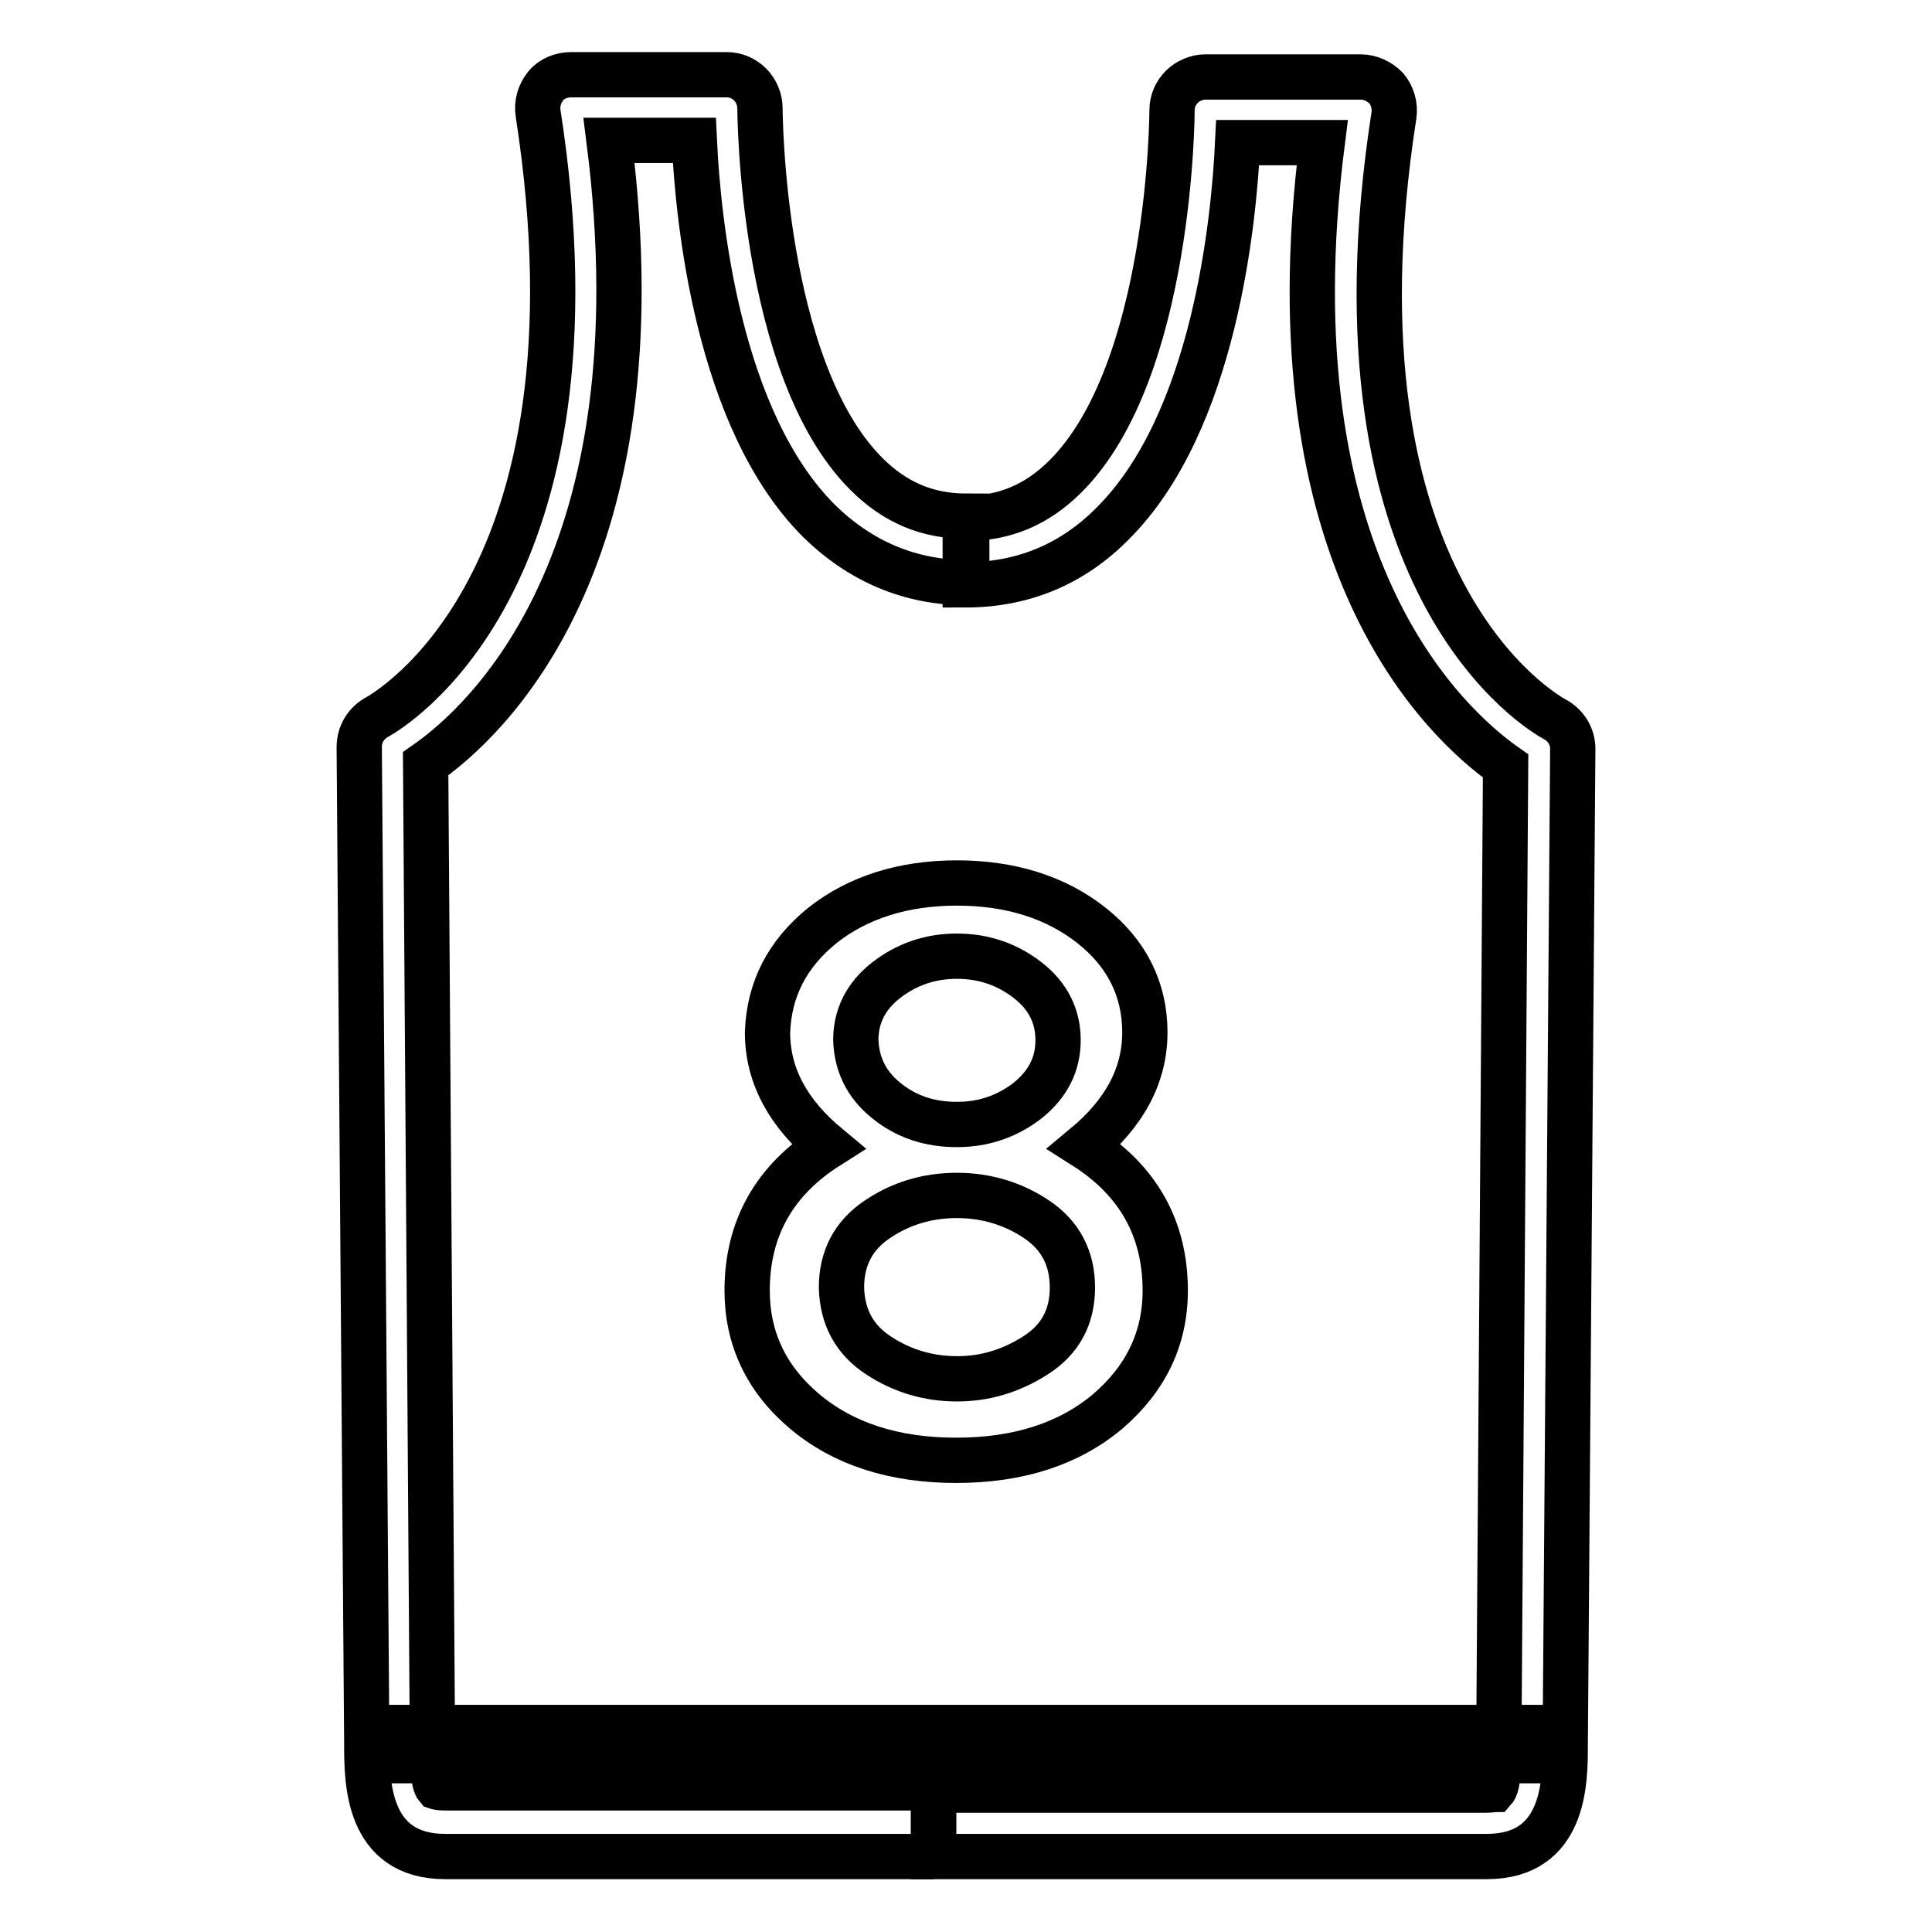 <?xml version="1.0" encoding="utf-8"?>
<!-- Svg Vector Icons : http://www.onlinewebfonts.com/icon -->
<!DOCTYPE svg PUBLIC "-//W3C//DTD SVG 1.1//EN" "http://www.w3.org/Graphics/SVG/1.1/DTD/svg11.dtd">
<svg version="1.1" xmlns="http://www.w3.org/2000/svg" xmlns:xlink="http://www.w3.org/1999/xlink" x="0px" y="0px" viewBox="0 0 256 256" enable-background="new 0 0 256 256" xml:space="preserve">
<g> <path stroke-width="6" fill-opacity="0" stroke="#000000"  d="M123.8,246H59c-10.4,0-10.4-10-10.4-14.9L47.6,99c0-1.7,0.9-3.2,2.4-4c1.2-0.7,31-17.4,21.3-80 c-0.2-1.3,0.2-2.6,1-3.6c0.8-1,2.1-1.5,3.4-1.5h20.6c1.2,0,2.3,0.5,3.1,1.3c0.8,0.8,1.3,2,1.3,3.1c0,0.3,0.1,34.5,14.1,48.5 c3.8,3.8,8.1,5.6,13.3,5.6v8.8c-7.5,0-14.1-2.8-19.6-8.2c-13.4-13.4-16-39.8-16.5-50.4H80.7c7.1,55.8-16.4,77.1-24.3,82.6 l0.9,129.7c0,1.4,0,5.2,0.6,5.9c0,0,0.3,0.1,1,0.1h64.8V246L123.8,246z"/> <path stroke-width="6" fill-opacity="0" stroke="#000000"  d="M197,246h-73.3v-8.8H197c0.6,0,0.9-0.1,1-0.1c0.6-0.7,0.6-4.5,0.6-5.9l0.9-129.7 c-7.8-5.5-31.4-26.8-24.3-82.6h-11.2c-0.5,10.5-3.1,37-16.5,50.4c-5.4,5.5-12,8.2-19.6,8.2v-8.8c5.2,0,9.5-1.8,13.3-5.6 c14-14,14.1-48.2,14.1-48.5c0-1.2,0.5-2.3,1.3-3.1c0.8-0.8,2-1.3,3.1-1.3h20.6c1.3,0,2.5,0.6,3.4,1.5c0.8,1,1.2,2.3,1,3.6 c-9.7,62.6,20,79.3,21.3,80c1.5,0.8,2.4,2.3,2.4,3.9l-1,132.1C207.4,236,207.4,246,197,246L197,246z"/> <path stroke-width="6" fill-opacity="0" stroke="#000000"  d="M53,228.9h150v4.4H53V228.9z"/> <path stroke-width="6" fill-opacity="0" stroke="#000000"  d="M109,122.6c4.7-3.7,10.7-5.6,17.8-5.6c7.1,0,13.1,1.9,17.8,5.6c4.7,3.7,7.1,8.5,7.1,14.2 c0,5.7-2.7,10.7-8,15.1c7.1,4.5,10.7,10.9,10.7,19.1c0,6.4-2.6,11.7-7.6,16c-5.1,4.3-11.8,6.5-20.1,6.5c-8.3,0-15-2.2-20.1-6.5 c-5.1-4.3-7.6-9.7-7.6-16c0-8.2,3.6-14.6,10.7-19.1c-5.3-4.4-8-9.4-8-15.1C101.9,131.1,104.3,126.4,109,122.6z M116.4,179.6 c3.2,2.1,6.7,3.1,10.4,3.1c3.7,0,7.1-1,10.4-3.1c3.3-2.1,4.9-5.1,4.9-9c0-3.9-1.6-6.9-4.7-9c-3.1-2.1-6.7-3.2-10.6-3.2 c-4,0-7.5,1.1-10.6,3.2c-3.1,2.1-4.7,5.1-4.7,9C111.6,174.5,113.2,177.5,116.4,179.6z M117.4,145.8c2.7,2.2,5.8,3.2,9.4,3.2 c3.6,0,6.7-1.1,9.4-3.2c2.7-2.2,4-4.8,4-8c0-3.1-1.3-5.8-4-7.9c-2.7-2.1-5.8-3.2-9.4-3.2c-3.6,0-6.7,1.1-9.4,3.2 c-2.7,2.1-4,4.8-4,7.9C113.5,141,114.8,143.7,117.4,145.8z"/></g>
</svg>
